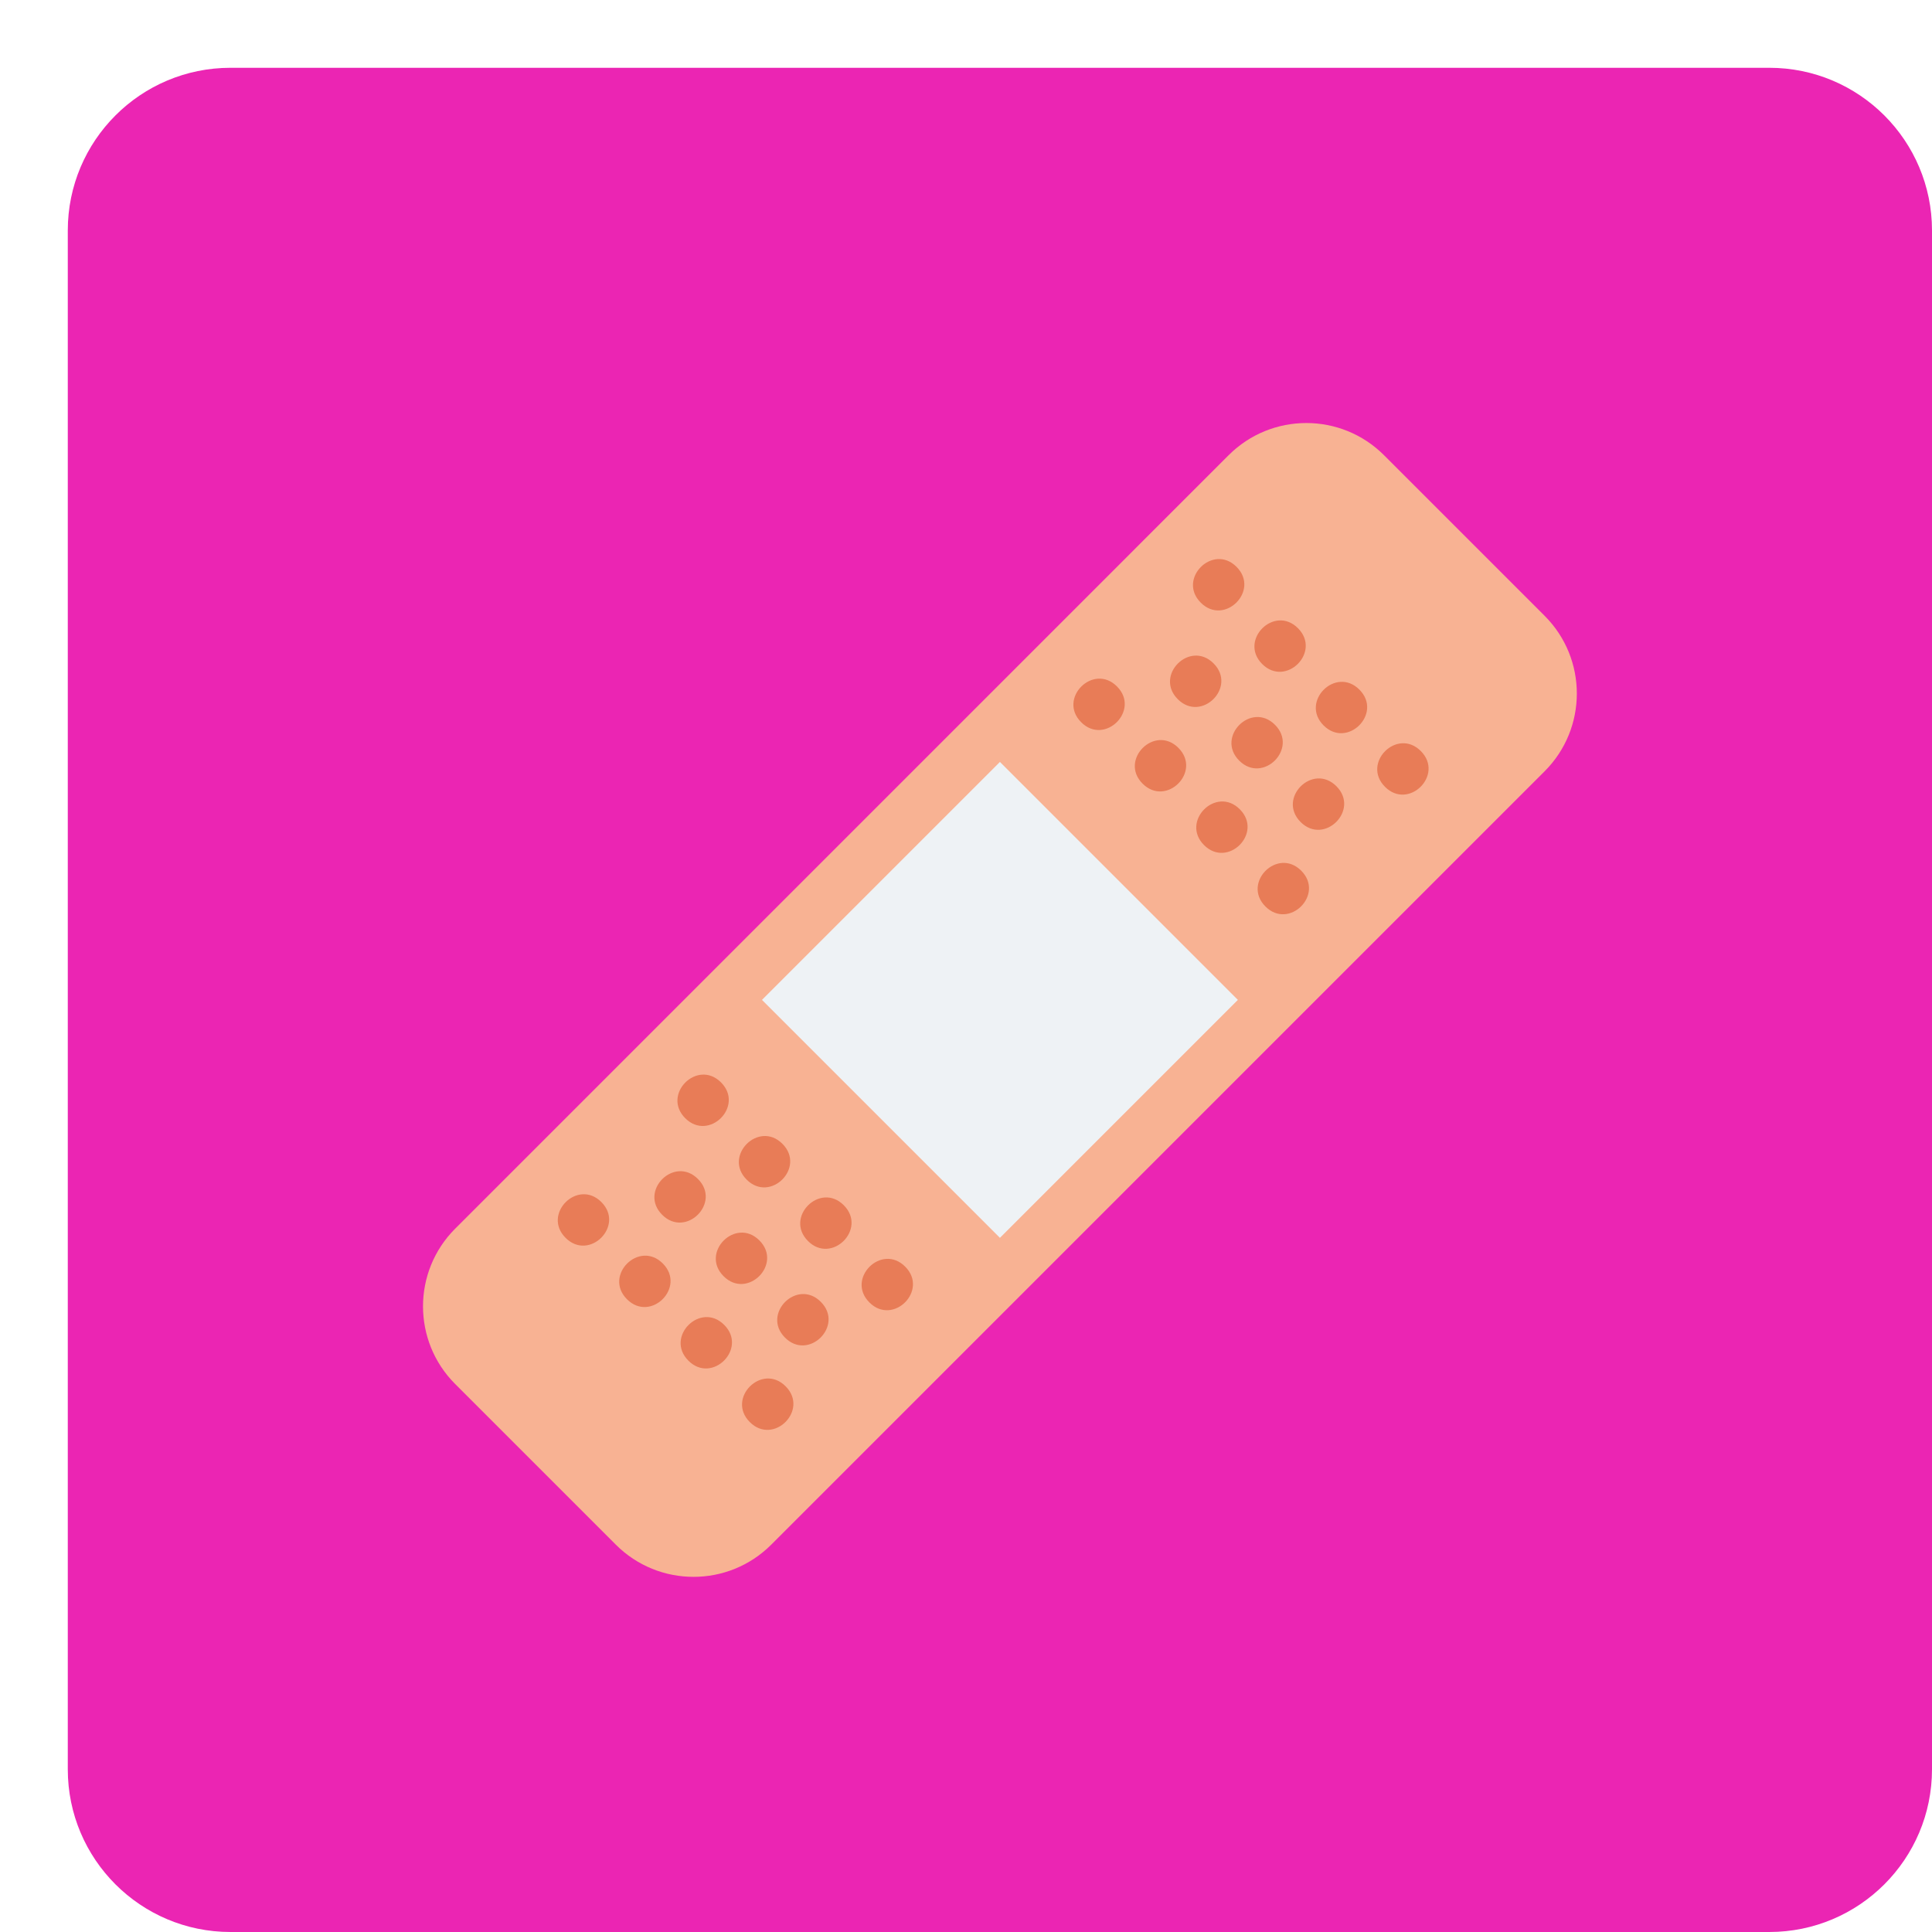 <svg width="285" height="285" viewBox="0 0 285 285" fill="none" xmlns="http://www.w3.org/2000/svg">
<g filter="url(#filter0_d_101_358)">
<path d="M275 251V24C275 10.745 264.255 0 251 0L24 0C10.745 0 0 10.745 0 24V251C0 264.255 10.745 275 24 275H251C264.255 275 275 264.255 275 251Z" fill="#EB25B3"/>
<path d="M171.24 57.151L57.149 171.243C50.818 177.574 50.818 187.837 57.149 194.168L80.844 217.863C87.174 224.193 97.438 224.193 103.768 217.863L217.86 103.771C224.19 97.441 224.19 87.177 217.86 80.847L194.165 57.151C187.834 50.821 177.571 50.821 171.24 57.151Z" fill="#F8B293"/>
<path d="M137.505 102.399L102.404 137.5L137.505 172.601L172.605 137.5L137.505 102.399Z" fill="#EEF2F5"/>
<path d="M78.71 167.32C82.21 170.82 76.92 176.1 73.43 172.6C69.93 169.1 75.22 163.82 78.71 167.32Z" fill="#E87C57"/>
<path d="M87.77 176.38C91.27 179.88 85.98 185.16 82.49 181.66C78.99 178.16 84.28 172.88 87.77 176.38Z" fill="#E87C57"/>
<path d="M96.83 185.44C100.33 188.94 95.04 194.22 91.55 190.72C88.05 187.22 93.34 181.94 96.83 185.44Z" fill="#E87C57"/>
<path d="M105.89 194.5C109.39 198 104.1 203.28 100.61 199.78C97.11 196.28 102.4 191 105.89 194.5Z" fill="#E87C57"/>
<path d="M96.36 149.67C99.86 153.17 94.57 158.45 91.08 154.95C87.58 151.45 92.87 146.17 96.36 149.67Z" fill="#E87C57"/>
<path d="M105.42 158.73C108.92 162.23 103.63 167.51 100.14 164.01C96.64 160.51 101.93 155.23 105.42 158.73Z" fill="#E87C57"/>
<path d="M114.47 167.79C117.97 171.29 112.68 176.57 109.19 173.07C105.69 169.57 110.98 164.29 114.47 167.79Z" fill="#E87C57"/>
<path d="M92.96 163.92C96.46 167.42 91.17 172.7 87.68 169.2C84.18 165.7 89.47 160.42 92.96 163.92Z" fill="#E87C57"/>
<path d="M102.02 172.98C105.52 176.48 100.23 181.76 96.74 178.26C93.24 174.76 98.53 169.48 102.02 172.98Z" fill="#E87C57"/>
<path d="M111.08 182.04C114.58 185.54 109.29 190.82 105.8 187.32C102.3 183.82 107.59 178.54 111.08 182.04Z" fill="#E87C57"/>
<path d="M169.02 87.86C172.52 91.36 167.23 96.64 163.74 93.14C160.24 89.64 165.53 84.36 169.02 87.86Z" fill="#E87C57"/>
<path d="M178.08 96.92C181.58 100.42 176.29 105.7 172.8 102.2C169.31 98.7 174.59 93.42 178.08 96.92Z" fill="#E87C57"/>
<path d="M187.14 105.98C190.64 109.48 185.35 114.76 181.86 111.26C178.36 107.76 183.65 102.48 187.14 105.98Z" fill="#E87C57"/>
<path d="M123.53 176.85C127.03 180.35 121.74 185.63 118.25 182.13C114.75 178.63 120.04 173.35 123.53 176.85Z" fill="#E87C57"/>
<path d="M154.77 91.26C158.27 94.76 152.98 100.04 149.49 96.54C145.99 93.04 151.28 87.76 154.77 91.26Z" fill="#E87C57"/>
<path d="M163.83 100.32C167.33 103.82 162.04 109.1 158.55 105.6C155.05 102.1 160.34 96.82 163.83 100.32Z" fill="#E87C57"/>
<path d="M172.89 109.38C176.39 112.88 171.1 118.16 167.61 114.66C164.12 111.16 169.4 105.88 172.89 109.38Z" fill="#E87C57"/>
<path d="M181.95 118.44C185.45 121.94 180.16 127.22 176.67 123.72C173.17 120.22 178.46 114.94 181.95 118.44Z" fill="#E87C57"/>
<path d="M172.41 73.62C175.91 77.12 170.62 82.4 167.13 78.9C163.63 75.4 168.92 70.12 172.41 73.62Z" fill="#E87C57"/>
<path d="M181.47 82.67C184.97 86.17 179.68 91.45 176.19 87.95C172.7 84.45 177.98 79.17 181.47 82.67Z" fill="#E87C57"/>
<path d="M190.53 91.73C194.03 95.23 188.74 100.51 185.25 97.01C181.75 93.51 187.04 88.23 190.53 91.73Z" fill="#E87C57"/>
<path d="M199.59 100.79C203.09 104.29 197.8 109.57 194.31 106.07C190.81 102.57 196.1 97.29 199.59 100.79Z" fill="#E87C57"/>
</g>
<defs>
<filter id="filter0_d_101_358" x="0" y="0" width="285" height="285" filterUnits="userSpaceOnUse" color-interpolation-filters="sRGB">
<feFlood flood-opacity="0" result="BackgroundImageFix"/>
<feColorMatrix in="SourceAlpha" type="matrix" values="0 0 0 0 0 0 0 0 0 0 0 0 0 0 0 0 0 0 127 0" result="hardAlpha"/>
<feOffset dx="10" dy="10"/>
<feComposite in2="hardAlpha" operator="out"/>
<feColorMatrix type="matrix" values="0 0 0 0 0.373 0 0 0 0 0.776 0 0 0 0 0.788 0 0 0 1 0"/>
<feBlend mode="normal" in2="BackgroundImageFix" result="effect1_dropShadow_101_358"/>
<feBlend mode="normal" in="SourceGraphic" in2="effect1_dropShadow_101_358" result="shape"/>
</filter>
</defs>
</svg>
